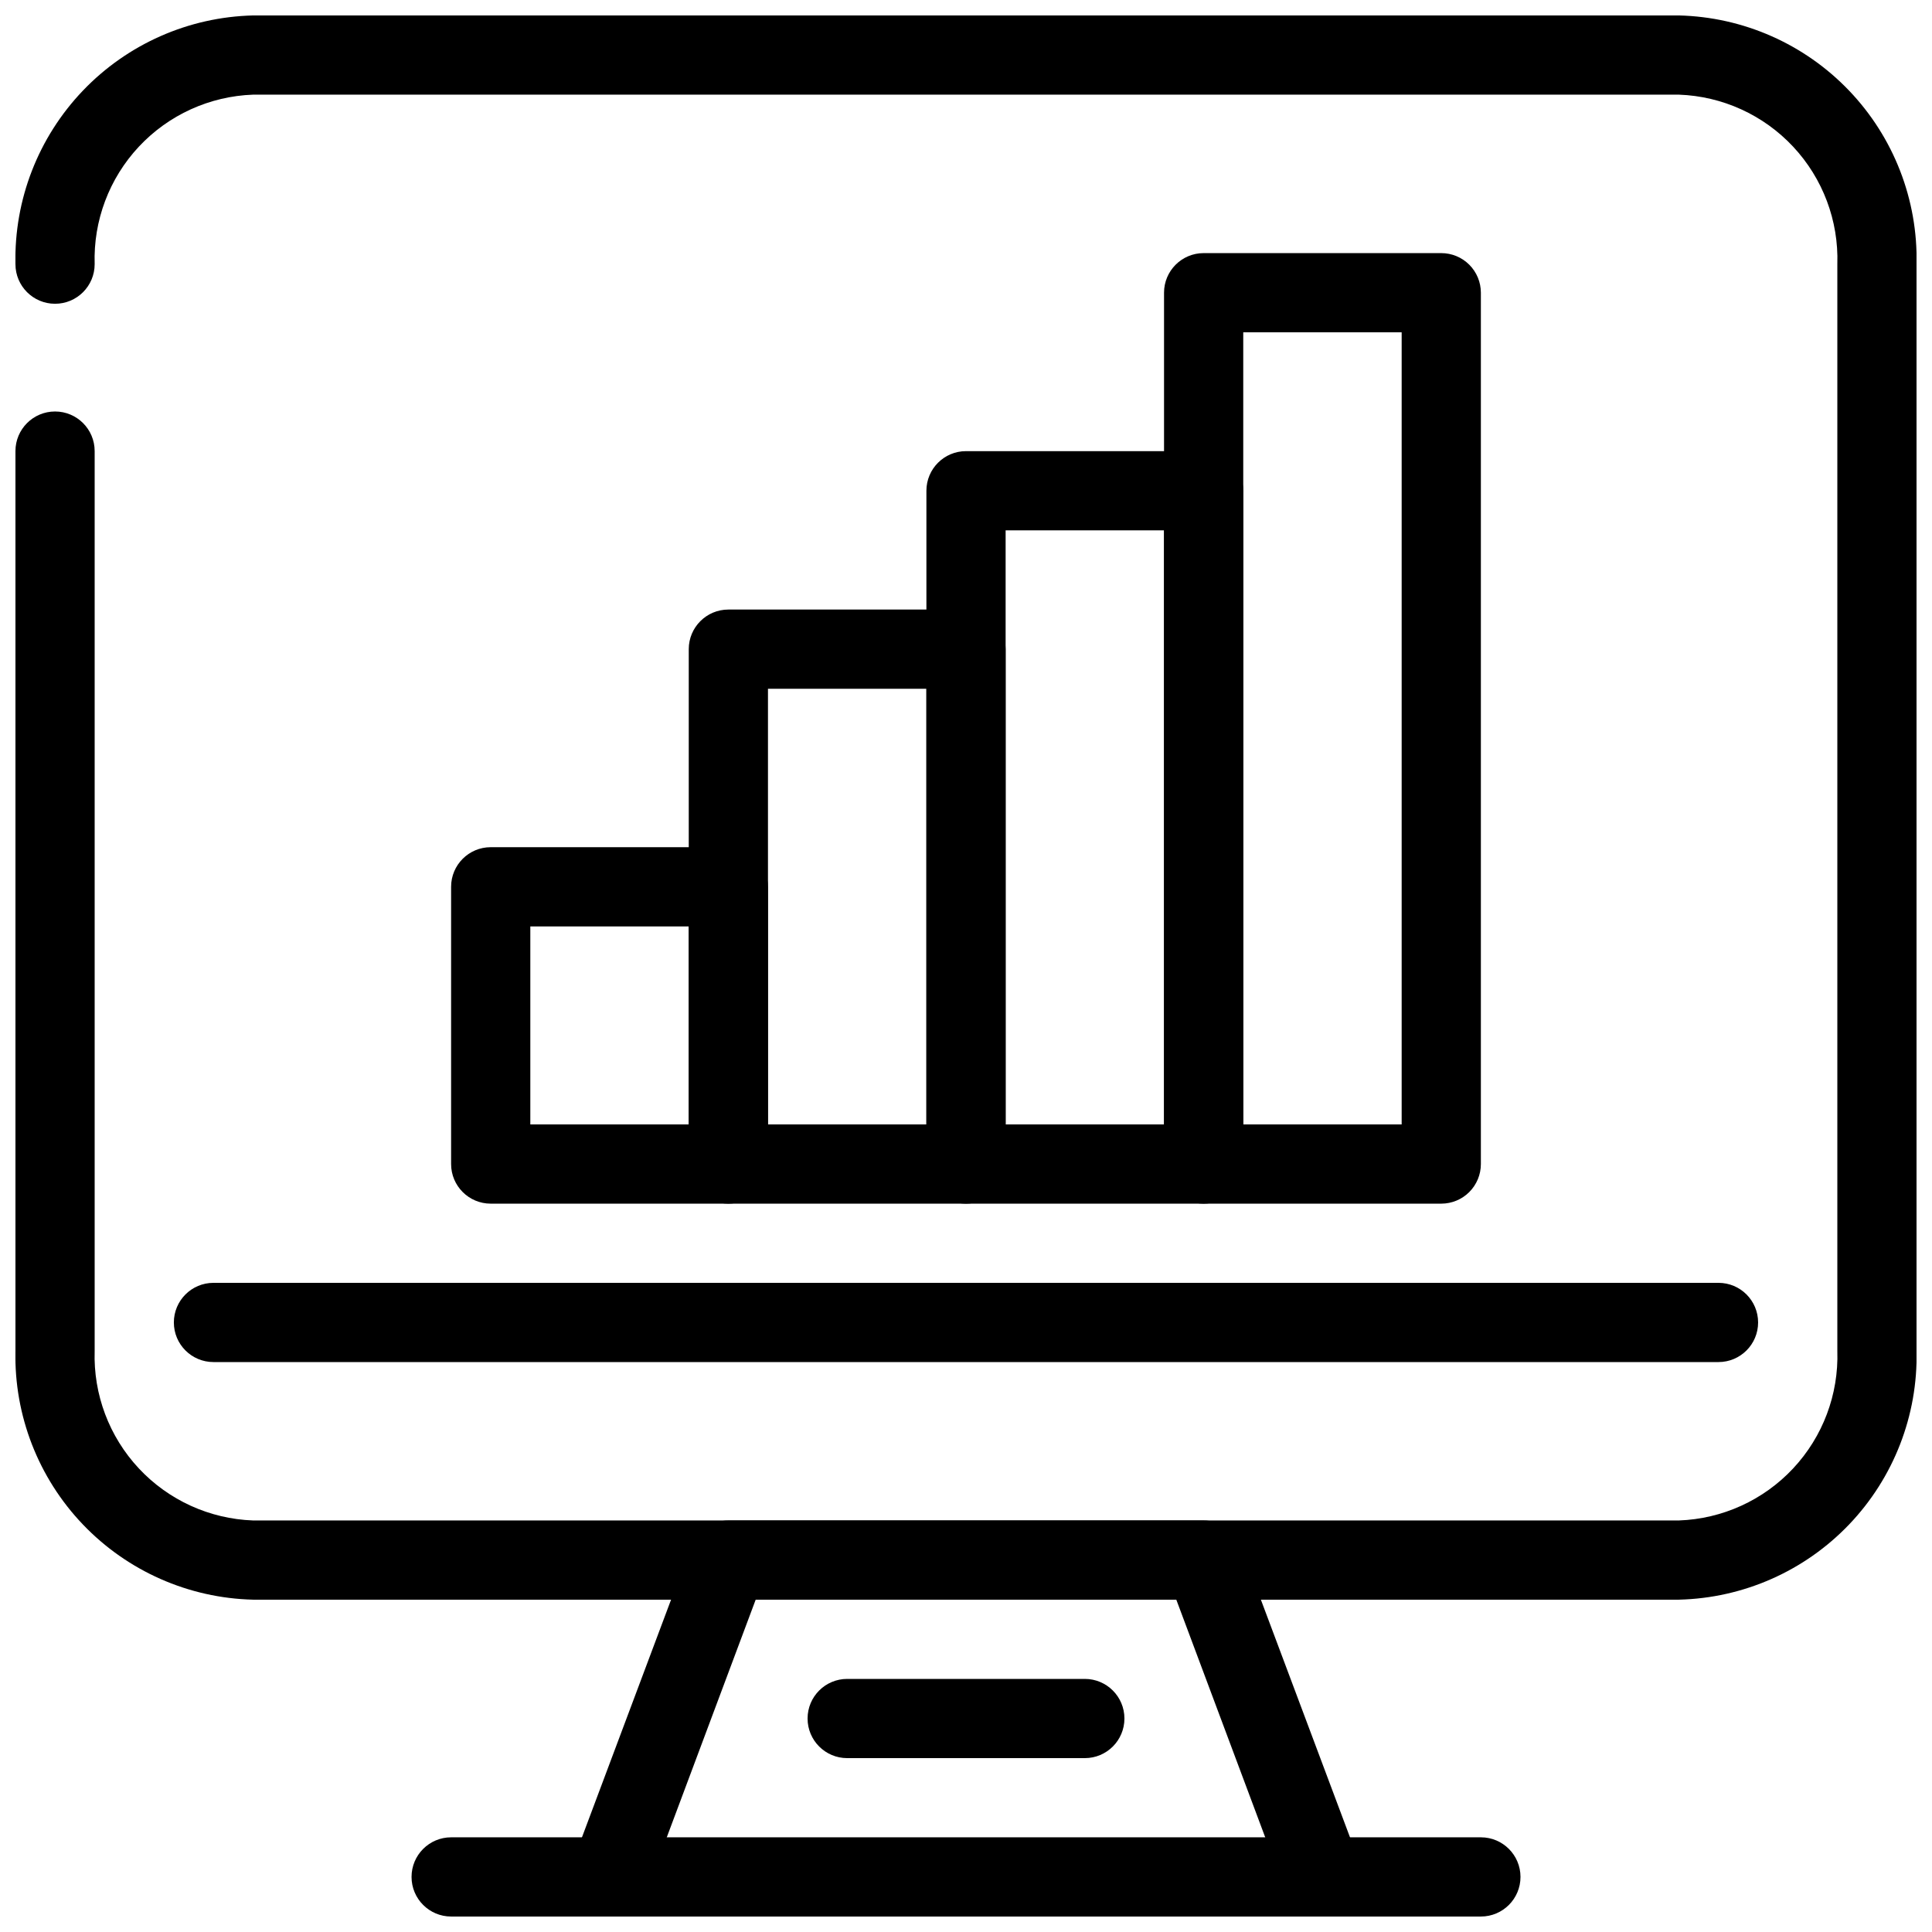 <?xml version="1.0" encoding="UTF-8"?>
<!-- The Best Svg Icon site in the world: iconSvg.co, Visit us! https://iconsvg.co -->
<svg width="800px" height="800px" version="1.1" viewBox="144 144 512 512" xmlns="http://www.w3.org/2000/svg">
 <defs>
  <clipPath id="c">
   <path d="m253 630h294v21.902h-294z"/>
  </clipPath>
  <clipPath id="b">
   <path d="m148.09 148.09h503.81v419.91h-503.81z"/>
  </clipPath>
  <clipPath id="a">
   <path d="m295 546h210v105.9h-210z"/>
  </clipPath>
 </defs>
 <path d="m337.02 462.98h-62.977c-5.797 0-10.496-4.699-10.496-10.496v-73.473c0-5.797 4.699-10.496 10.496-10.496h62.977c2.781 0 5.453 1.105 7.422 3.074s3.074 4.637 3.074 7.422v73.473c0 2.781-1.105 5.453-3.074 7.422-1.969 1.965-4.641 3.074-7.422 3.074zm-52.48-20.992h41.984v-52.48h-41.984z"/>
 <path d="m400 462.98h-62.977c-5.797 0-10.496-4.699-10.496-10.496v-136.45c0-5.797 4.699-10.496 10.496-10.496h62.977c2.781 0 5.453 1.105 7.422 3.074s3.074 4.637 3.074 7.422v136.45c0 2.781-1.105 5.453-3.074 7.422-1.969 1.965-4.641 3.074-7.422 3.074zm-52.48-20.992h41.984v-115.46h-41.984z"/>
 <path d="m462.98 462.98h-62.977c-5.797 0-10.496-4.699-10.496-10.496v-178.43c0-5.797 4.699-10.496 10.496-10.496h62.977c2.781 0 5.453 1.105 7.422 3.074 1.965 1.969 3.074 4.637 3.074 7.422v178.43c0 2.781-1.109 5.453-3.074 7.422-1.969 1.965-4.641 3.074-7.422 3.074zm-52.48-20.992h41.984v-157.44h-41.984z"/>
 <path d="m525.95 462.98h-62.973c-5.797 0-10.496-4.699-10.496-10.496v-230.91c0-5.797 4.699-10.496 10.496-10.496h62.977-0.004c2.785 0 5.457 1.105 7.422 3.074 1.969 1.969 3.074 4.637 3.074 7.422v230.91c0 2.781-1.105 5.453-3.074 7.422-1.965 1.965-4.637 3.074-7.422 3.074zm-52.48-20.992h41.984v-209.92h-41.98z"/>
 <path d="m599.42 504.96h-398.85c-5.797 0-10.496-4.699-10.496-10.496 0-5.797 4.699-10.496 10.496-10.496h398.85c5.797 0 10.496 4.699 10.496 10.496 0 5.797-4.699 10.496-10.496 10.496z"/>
 <g clip-path="url(#c)">
  <path d="m536.45 651.9h-272.89c-5.797 0-10.496-4.699-10.496-10.496s4.699-10.496 10.496-10.496h272.89c5.797 0 10.496 4.699 10.496 10.496s-4.699 10.496-10.496 10.496z"/>
 </g>
 <g clip-path="url(#b)">
  <path d="m588.93 567.93h-377.86c-17.086-0.41-33.309-7.582-45.113-19.938-11.805-12.355-18.23-28.891-17.863-45.977v-238.47c0-5.797 4.699-10.496 10.496-10.496s10.496 4.699 10.496 10.496v238.47c-0.367 11.52 3.844 22.715 11.711 31.133 7.871 8.422 18.754 13.379 30.273 13.789h377.86c11.52-0.41 22.402-5.367 30.273-13.789 7.867-8.418 12.082-19.613 11.711-31.133v-288.01c0.371-11.52-3.844-22.715-11.711-31.133-7.871-8.422-18.754-13.379-30.273-13.789h-377.86c-11.52 0.41-22.402 5.367-30.273 13.789-7.867 8.418-12.078 19.613-11.711 31.133 0 5.797-4.699 10.496-10.496 10.496s-10.496-4.699-10.496-10.496c-0.367-17.086 6.059-33.617 17.863-45.973 11.805-12.359 28.027-19.527 45.113-19.941h377.86c17.086 0.414 33.309 7.582 45.113 19.941 11.805 12.355 18.23 28.887 17.863 45.973v288.01c0.367 17.086-6.059 33.621-17.863 45.977-11.805 12.355-28.027 19.527-45.113 19.938z"/>
 </g>
 <g clip-path="url(#a)">
  <path d="m494.46 651.9c-4.391 0.016-8.328-2.707-9.863-6.82l-28.863-77.148h-111.47l-28.863 77.145v0.004c-2.031 5.449-8.094 8.219-13.543 6.191-5.449-2.027-8.219-8.09-6.191-13.539l31.488-83.969c1.535-4.113 5.473-6.836 9.867-6.824h125.95c4.391-0.012 8.328 2.711 9.863 6.824l31.488 83.969c0.984 2.617 0.883 5.516-0.277 8.059-1.164 2.539-3.293 4.512-5.914 5.481-1.176 0.426-2.422 0.641-3.676 0.629z"/>
 </g>
 <path d="m431.49 609.92h-62.977c-5.797 0-10.496-4.699-10.496-10.496s4.699-10.496 10.496-10.496h62.977c5.797 0 10.496 4.699 10.496 10.496s-4.699 10.496-10.496 10.496z"/>
</svg>